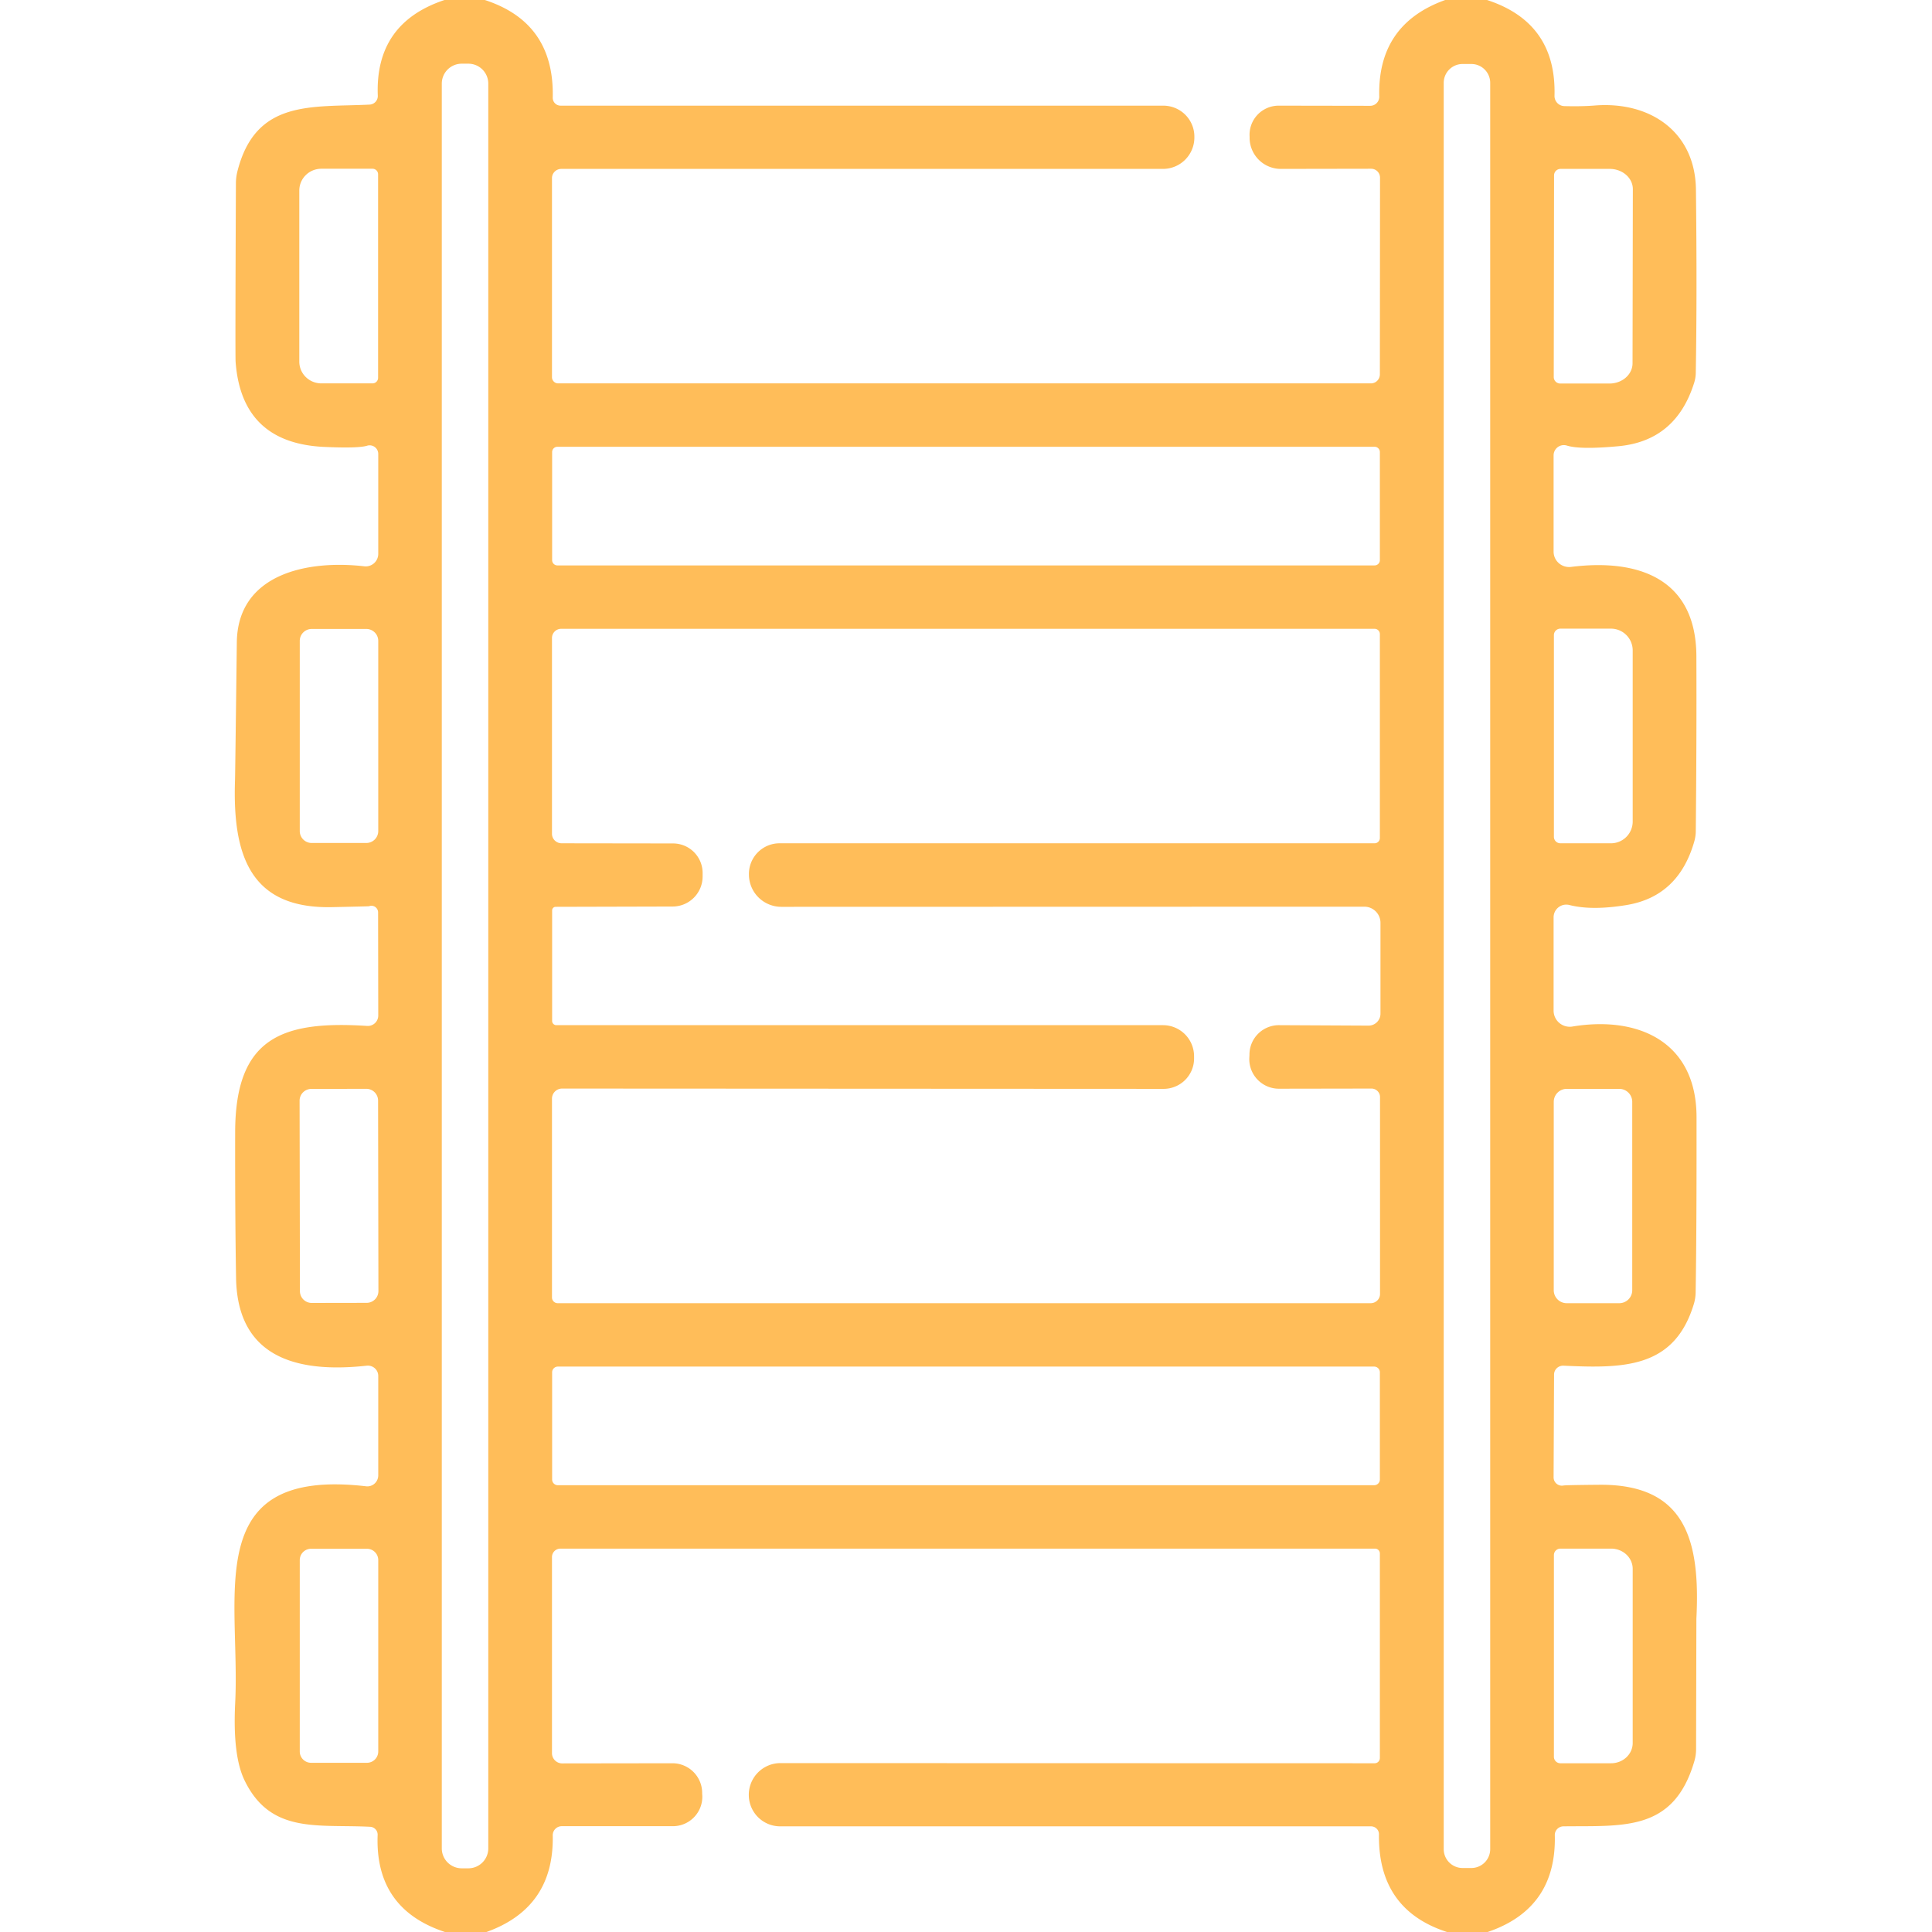 <?xml version="1.0" encoding="UTF-8" standalone="no"?>
<!DOCTYPE svg PUBLIC "-//W3C//DTD SVG 1.1//EN" "http://www.w3.org/Graphics/SVG/1.1/DTD/svg11.dtd">
<svg xmlns="http://www.w3.org/2000/svg" version="1.1" viewBox="0.00 0.00 128.00 128.00">
<path fill="#ffbd59" d="
  M 32.12 0.00
  Q 36.74 1.50 36.62 6.47
  A 0.52 0.52 0.0 0 0 37.14 7.00
  L 77.07 7.00
  A 2.06 2.05 0.1 0 1 79.13 9.06
  L 79.13 9.12
  A 2.08 2.08 0.0 0 1 77.05 11.19
  L 37.19 11.19
  A 0.62 0.61 -0.0 0 0 36.57 11.80
  L 36.57 24.99
  A 0.41 0.41 0.0 0 0 36.98 25.40
  L 90.83 25.40
  A 0.60 0.59 -90.0 0 0 91.42 24.80
  L 91.43 11.77
  A 0.59 0.59 0.0 0 0 90.84 11.18
  L 84.86 11.19
  A 2.07 2.07 0.0 0 1 82.79 9.19
  L 82.79 9.06
  A 1.93 1.93 0.0 0 1 84.72 7.00
  L 90.78 7.01
  A 0.60 0.60 0.0 0 0 91.38 6.39
  Q 91.26 1.61 95.75 0.00
  L 98.52 0.00
  Q 103.12 1.50 102.99 6.34
  A 0.67 0.67 0.0 0 0 103.64 7.03
  Q 104.79 7.06 105.66 6.99
  C 109.35 6.70 112.31 8.75 112.36 12.55
  Q 112.44 19.43 112.35 24.66
  A 2.35 2.33 54.3 0 1 112.23 25.40
  Q 111.02 29.20 107.25 29.56
  Q 104.70 29.80 103.81 29.52
  A 0.68 0.68 0.0 0 0 102.93 30.17
  L 102.93 36.55
  A 1.03 1.02 -3.5 0 0 104.08 37.56
  C 108.52 37.00 112.37 38.31 112.39 43.48
  Q 112.41 49.16 112.35 55.04
  A 2.63 2.53 -38.1 0 1 112.25 55.75
  Q 111.21 59.39 107.77 59.96
  Q 105.47 60.34 103.98 59.96
  A 0.84 0.84 0.0 0 0 102.93 60.77
  L 102.93 66.95
  A 1.07 1.07 0.0 0 0 104.18 68.01
  C 108.53 67.29 112.39 69.01 112.40 74.00
  Q 112.41 81.60 112.34 85.66
  A 2.90 2.83 -37.2 0 1 112.24 86.33
  C 110.97 90.64 107.63 90.67 103.58 90.48
  A 0.60 0.59 0.9 0 0 102.96 91.07
  L 102.93 97.88
  A 0.55 0.55 0.0 0 0 103.58 98.42
  Q 103.69 98.39 106.00 98.37
  C 111.71 98.34 112.65 102.10 112.39 107.25
  Q 112.39 107.34 112.37 115.88
  A 2.88 2.82 53.9 0 1 112.25 116.70
  C 110.88 121.37 107.55 120.95 103.58 121.00
  A 0.58 0.57 -1.5 0 0 103.01 121.59
  Q 103.13 126.45 98.56 128.00
  L 95.87 128.00
  Q 91.29 126.52 91.36 121.53
  A 0.53 0.52 0.5 0 0 90.83 121.00
  L 51.69 121.00
  A 2.08 2.08 0.0 0 1 49.61 118.92
  L 49.61 118.90
  A 2.10 2.10 0.0 0 1 51.71 116.81
  L 91.08 116.82
  A 0.35 0.34 90.0 0 0 91.42 116.47
  L 91.42 102.92
  A 0.32 0.32 0.0 0 0 91.10 102.60
  L 37.13 102.60
  A 0.56 0.56 0.0 0 0 36.57 103.16
  L 36.57 116.15
  A 0.68 0.68 0.0 0 0 37.25 116.83
  L 44.55 116.82
  A 1.97 1.97 0.0 0 1 46.52 118.83
  L 46.53 118.98
  A 1.95 1.95 0.0 0 1 44.58 120.99
  L 37.22 120.99
  A 0.60 0.60 0.0 0 0 36.62 121.60
  Q 36.72 126.39 32.23 128.00
  L 29.48 128.00
  Q 24.83 126.47 25.02 121.57
  A 0.52 0.52 0.0 0 0 24.52 121.03
  C 21.05 120.85 17.94 121.52 16.21 117.97
  Q 15.41 116.34 15.58 112.86
  C 15.95 105.70 13.23 97.20 24.25 98.47
  A 0.73 0.72 -86.5 0 0 25.06 97.75
  L 25.06 91.16
  A 0.69 0.68 -3.0 0 0 24.30 90.48
  Q 15.76 91.42 15.64 84.68
  Q 15.57 80.48 15.58 75.01
  C 15.59 68.74 18.69 67.61 24.32 67.97
  A 0.69 0.69 0.0 0 0 25.06 67.28
  L 25.05 60.45
  A 0.44 0.44 0.0 0 0 24.45 60.04
  Q 24.44 60.05 22.01 60.10
  C 16.62 60.22 15.40 56.73 15.57 51.70
  Q 15.58 51.58 15.69 42.55
  C 15.75 38.03 20.34 37.08 24.14 37.52
  A 0.83 0.83 0.0 0 0 25.06 36.69
  L 25.06 30.07
  A 0.57 0.57 0.0 0 0 24.32 29.53
  Q 23.74 29.71 21.50 29.61
  Q 16.01 29.37 15.61 23.98
  Q 15.58 23.65 15.63 12.08
  A 3.41 3.37 -37.5 0 1 15.73 11.35
  C 16.94 6.57 20.65 7.12 24.49 6.93
  A 0.57 0.57 0.0 0 0 25.03 6.34
  Q 24.84 1.53 29.45 0.00
  L 32.12 0.00
  Z
  M 32.35 5.54
  A 1.32 1.32 0.0 0 0 31.03 4.22
  L 30.59 4.22
  A 1.32 1.32 0.0 0 0 29.27 5.54
  L 29.27 122.46
  A 1.32 1.32 0.0 0 0 30.59 123.78
  L 31.03 123.78
  A 1.32 1.32 0.0 0 0 32.35 122.46
  L 32.35 5.54
  Z
  M 98.73 5.49
  A 1.25 1.25 0.0 0 0 97.48 4.24
  L 96.90 4.24
  A 1.25 1.25 0.0 0 0 95.65 5.49
  L 95.65 122.51
  A 1.25 1.25 0.0 0 0 96.90 123.76
  L 97.48 123.76
  A 1.25 1.25 0.0 0 0 98.73 122.51
  L 98.73 5.49
  Z
  M 25.05 25.03
  L 25.05 11.55
  A 0.37 0.37 0.0 0 0 24.68 11.18
  L 21.29 11.18
  A 1.46 1.44 -0.0 0 0 19.83 12.62
  L 19.83 23.96
  A 1.46 1.44 0.0 0 0 21.29 25.40
  L 24.68 25.40
  A 0.37 0.37 0.0 0 0 25.05 25.03
  Z
  M 102.96 11.62
  L 102.94 24.98
  A 0.43 0.43 0.0 0 0 103.37 25.41
  L 106.63 25.41
  A 1.53 1.34 0.1 0 0 108.16 24.07
  L 108.18 12.53
  A 1.53 1.34 0.1 0 0 106.65 11.19
  L 103.39 11.19
  A 0.43 0.43 0.0 0 0 102.96 11.62
  Z
  M 91.42 29.95
  A 0.35 0.35 0.0 0 0 91.07 29.60
  L 36.93 29.60
  A 0.35 0.35 0.0 0 0 36.58 29.95
  L 36.58 37.11
  A 0.35 0.35 0.0 0 0 36.93 37.46
  L 91.07 37.46
  A 0.35 0.35 0.0 0 0 91.42 37.11
  L 91.42 29.95
  Z
  M 25.06 42.46
  A 0.79 0.79 0.0 0 0 24.27 41.67
  L 20.65 41.67
  A 0.79 0.79 0.0 0 0 19.86 42.46
  L 19.86 55.06
  A 0.79 0.79 0.0 0 0 20.65 55.85
  L 24.27 55.85
  A 0.79 0.79 0.0 0 0 25.06 55.06
  L 25.06 42.46
  Z
  M 36.57 72.79
  L 36.57 85.96
  A 0.38 0.38 0.0 0 0 36.95 86.34
  L 90.81 86.34
  A 0.62 0.61 0.0 0 0 91.43 85.73
  L 91.43 72.68
  A 0.57 0.56 0.0 0 0 90.86 72.12
  L 84.73 72.13
  A 1.96 1.96 0.0 0 1 82.77 70.09
  L 82.78 69.89
  A 1.95 1.95 0.0 0 1 84.74 67.92
  L 90.67 67.95
  A 0.79 0.79 0.0 0 0 91.46 67.16
  L 91.46 61.14
  A 1.07 1.07 0.0 0 0 90.39 60.07
  L 51.77 60.08
  A 2.15 2.14 -0.8 0 1 49.62 58.00
  L 49.62 57.97
  A 2.03 2.03 0.0 0 1 51.65 55.87
  L 91.07 55.87
  A 0.35 0.35 0.0 0 0 91.42 55.52
  L 91.42 42.01
  A 0.35 0.35 0.0 0 0 91.07 41.66
  L 37.18 41.66
  A 0.61 0.61 0.0 0 0 36.57 42.27
  L 36.57 55.24
  A 0.64 0.63 -0.0 0 0 37.21 55.87
  L 44.59 55.88
  A 1.96 1.96 0.0 0 1 46.55 57.89
  L 46.55 58.03
  A 1.99 1.99 0.0 0 1 44.56 60.06
  L 36.81 60.08
  A 0.24 0.23 90.0 0 0 36.58 60.32
  L 36.58 67.64
  A 0.28 0.28 0.0 0 0 36.86 67.92
  L 77.05 67.92
  A 2.06 2.06 0.0 0 1 79.11 69.99
  L 79.11 70.12
  A 2.02 2.01 -0.1 0 1 77.09 72.14
  L 37.24 72.12
  A 0.67 0.67 0.0 0 0 36.57 72.79
  Z
  M 102.95 42.08
  L 102.95 55.44
  A 0.43 0.43 0.0 0 0 103.38 55.87
  L 106.73 55.87
  A 1.44 1.44 0.0 0 0 108.17 54.43
  L 108.17 43.09
  A 1.44 1.44 0.0 0 0 106.73 41.65
  L 103.38 41.65
  A 0.43 0.43 0.0 0 0 102.95 42.08
  Z
  M 25.049 72.915
  A 0.78 0.78 0.0 0 0 24.268 72.137
  L 20.628 72.143
  A 0.78 0.78 0.0 0 0 19.849 72.924
  L 19.871 85.544
  A 0.78 0.78 0.0 0 0 20.652 86.323
  L 24.292 86.317
  A 0.78 0.78 0.0 0 0 25.071 85.535
  L 25.049 72.915
  Z
  M 108.14 73.00
  A 0.86 0.86 0.0 0 0 107.28 72.14
  L 103.80 72.14
  A 0.86 0.86 0.0 0 0 102.94 73.00
  L 102.94 85.48
  A 0.86 0.86 0.0 0 0 103.80 86.34
  L 107.28 86.34
  A 0.86 0.86 0.0 0 0 108.14 85.48
  L 108.14 73.00
  Z
  M 91.42 90.92
  A 0.38 0.38 0.0 0 0 91.04 90.54
  L 36.96 90.54
  A 0.38 0.38 0.0 0 0 36.58 90.92
  L 36.58 98.02
  A 0.38 0.38 0.0 0 0 36.96 98.40
  L 91.04 98.40
  A 0.38 0.38 0.0 0 0 91.42 98.02
  L 91.42 90.92
  Z
  M 25.06 103.36
  A 0.75 0.75 0.0 0 0 24.31 102.61
  L 20.61 102.61
  A 0.75 0.75 0.0 0 0 19.86 103.36
  L 19.86 116.04
  A 0.75 0.75 0.0 0 0 20.61 116.79
  L 24.31 116.79
  A 0.75 0.75 0.0 0 0 25.06 116.04
  L 25.06 103.36
  Z
  M 102.95 103.03
  L 102.95 116.39
  A 0.43 0.43 0.0 0 0 103.38 116.82
  L 106.74 116.82
  A 1.43 1.34 -0.0 0 0 108.17 115.48
  L 108.17 103.94
  A 1.43 1.34 0.0 0 0 106.74 102.60
  L 103.38 102.60
  A 0.43 0.43 0.0 0 0 102.95 103.03
  Z"
/>
</svg>
